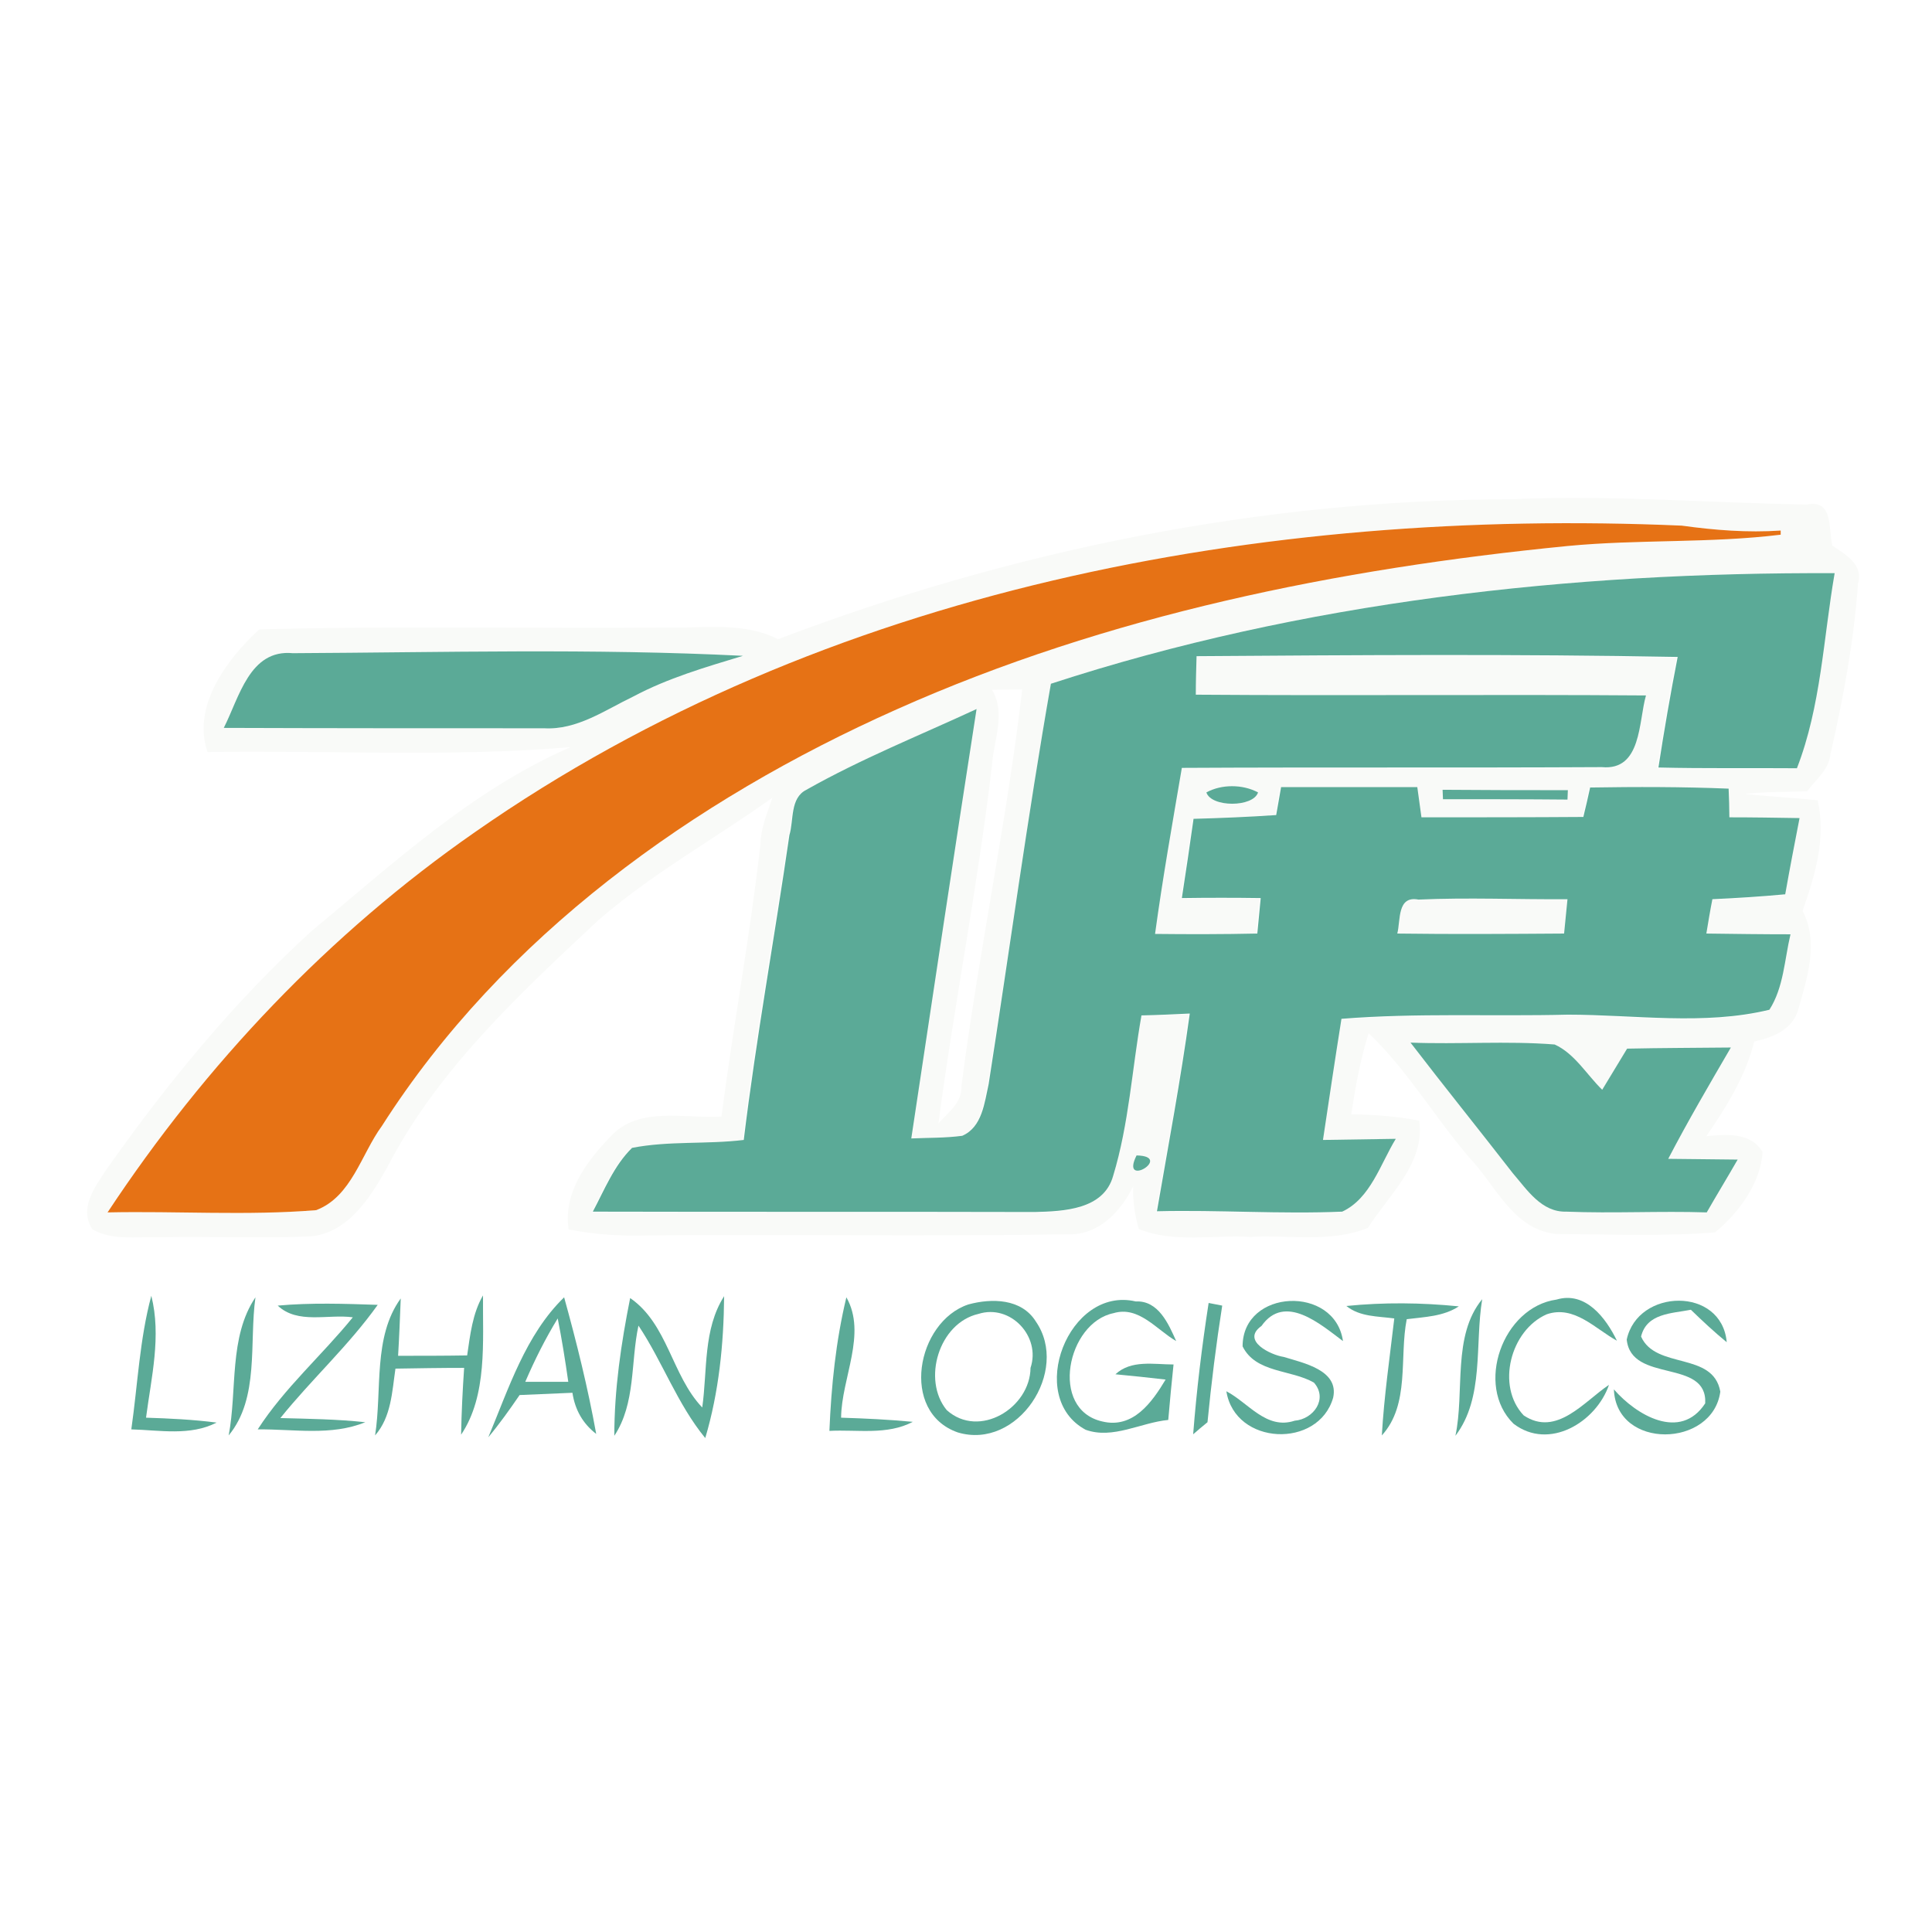 <?xml version="1.0" encoding="utf-8"?>
<!-- Generator: Adobe Illustrator 21.1.0, SVG Export Plug-In . SVG Version: 6.00 Build 0)  -->
<svg version="1.1" id="Layer_1" xmlns="http://www.w3.org/2000/svg" xmlns:xlink="http://www.w3.org/1999/xlink" x="0px" y="0px"
	 viewBox="0 0 512 512" style="enable-background:new 0 0 512 512;" xml:space="preserve">
<style type="text/css">
	.st0{fill:#FFFFFF;}
	.st1{fill:#F9FAF8;}
	.st2{fill:#E67215;}
	.st3{fill:#5BAA97;}
</style>
<rect y="0" class="st0" width="512" height="512"/>
<g id="_x23_f9faf8fe">
	<path class="st1" d="M206.2,169.4c62-23.6,128.1-37,194.5-37.1c26.1-1.2,52.2,1,78.2,1.4c7-1.4,5.6,6.4,6.7,10.9
		c3.4,2.3,8.3,5,6.8,10c-1.1,15.3-3.9,30.4-7.3,45.2c-0.4,4.2-3.9,6.8-6.2,9.9c-5.5,0.2-11.1,0.1-16.5,0.7c6.4,0.7,12.9,1,19.3,1.7
		c2.3,10-0.7,19.9-4,29.3c4.4,8.4,1.2,17.8-1.2,26.3c-1.5,5.2-6.8,7.3-11.6,8.3c-2.3,9.2-7.4,17.4-12.7,25.1
		c5.2-0.5,11.8-1.1,14.9,4.2c-0.5,8.3-6.4,16.2-12.6,21.3c-14.1,1.1-28.3,0.5-42.4,0.4c-11.2-1.4-15.7-12.8-22.6-20.1
		c-9.3-10.8-16.5-23.3-26.8-33.1c-2.2,7-3.5,14.2-4.6,21.5c6,0.1,12.1,0.5,18,1.7c1.6,11.3-8,19.6-13.6,28.4
		c-9.8,4-20.9,1.8-31.2,2.4c-9.8-0.6-20.2,1.7-29.5-2.1c-1.1-3.7-1.6-7.4-1.5-11.3c-3.3,6.7-9.2,13-17.3,12.7
		c-37.1,0.6-74.3,0-111.4,0.3c-7,0.2-14.1-0.2-20.9-1.6c-1.5-9.6,4.7-18,11-24.5c7.5-8.3,19.6-4.8,29.5-5.4c3.1-24,7.6-47.9,10.3-72
		c0.1-4.4,1.8-8.4,3.2-12.5c-15.4,11-32.1,20.2-46.4,32.7c-20.8,19.5-42.3,39.4-55.6,65.1c-4.6,8.3-10.9,18.3-21.5,18.5
		c-13.1,0.5-26.3-0.1-39.4,0.2c-5.8-0.2-12,0.9-17.3-2.1c-3.7-5.6,0.7-11.3,3.8-16c16-22.7,33.7-44.3,54.2-63
		c21.6-17.9,42.7-37.5,68.7-48.8c-31.9,2.7-64.2,0.8-96.2,1.3c-4.2-12.1,5.1-24.6,13.7-32.5c36.3-1,72.5-0.2,108.8-0.5
		C187,166.5,197.2,164.8,206.2,169.4 M125.9,220.5c-38.7,26.9-71.5,61.6-97.5,100.8c18.4-0.5,36.9,0.9,55.3-0.6
		c9.4-3.6,11.9-14.8,17.4-22.3c32.1-50.3,82.5-86.4,136.4-110.4c56-25,116.9-37.3,177.8-43.3c18.8-1.7,37.7-0.7,56.5-3l0-1.1
		c-8.8,0.6-17.6-0.1-26.2-1.3C334.7,134.5,218.4,155.9,125.9,220.5 M278.5,181.2c-6.2,35.3-11,70.9-16.8,106.3
		c-1.1,4.9-1.6,11.4-7,13.7c-4.5,0.6-9,0.5-13.5,0.7c5.8-38,11.4-75.9,17.3-113.8c-15.1,7-30.6,13.2-45.1,21.4
		c-4.3,2.2-3.2,8.1-4.5,12c-3.9,27-8.9,53.7-12.1,80.8c-9.8,1.2-19.9,0.2-29.6,2.1c-4.8,4.7-7.3,11.1-10.4,16.9
		c39,0.1,78.1,0,117.1,0.1c7.7-0.2,18.3-0.6,20.8-9.6c4.1-13.8,4.9-28.4,7.5-42.5c4.2-0.2,8.5-0.4,12.8-0.5
		c-2.3,17.6-5.6,35-8.7,52.4c16.4-0.5,32.7,0.8,49.1,0.1c7.6-3.5,10.2-12.6,14.2-19.3c-6.4,0-12.8,0.2-19.3,0.3
		c1.6-10.7,3.3-21.4,4.9-32.1c20-1.6,40-0.6,60-1.1c17.7,0,35.9,2.9,53.4-1.3c3.8-6,4-13.3,5.6-20c-7.4-0.1-14.9-0.1-22.3-0.2
		c0.5-3,1.1-6.1,1.6-9.1c6.4-0.3,12.8-0.7,19.3-1.3c1.2-6.7,2.5-13.5,3.8-20.2c-6.2-0.1-12.4-0.1-18.6-0.2c0-1.9-0.2-5.7-0.2-7.6
		c-12.2-0.5-24.4-0.5-36.7-0.3c-0.4,2-1.3,5.9-1.8,7.8c-14.3,0.1-28.6,0.1-42.9,0.1c-0.3-2-0.8-6-1.1-8c-12,0-24,0-36.1,0
		c-0.3,1.8-1,5.5-1.3,7.4c-7.3,0.5-14.6,0.7-21.9,1c-0.9,7-2,14-3.1,21c6.9-0.1,13.9-0.1,20.9,0c-0.2,2.3-0.7,7-0.9,9.4
		c-9,0.2-18,0.2-27.1,0.1c2.1-14.7,4.6-29.4,7.1-44c37.1-0.2,74.2,0.1,111.3-0.2c10.5,1,9.7-12.1,11.7-19
		c-39.8-0.3-79.5,0.1-119.3-0.2c0.1-3.4,0.2-6.8,0.2-10.2c42.5-0.3,85-0.6,127.5,0.2c-1.9,9.8-3.6,19.5-5.1,29.3
		c12.2,0.3,24.4,0.1,36.7,0.2c6.4-16.5,7-34.5,10-51.7C416.2,151.5,345.3,159.4,278.5,181.2 M59.3,192.9c28.3,0.1,56.6,0,85,0.1
		c8.7,0.5,16.1-4.9,23.6-8.4c9.2-4.9,19.2-7.8,29.1-10.8c-39.7-2-79.6-0.9-119.3-0.7C66.1,172,63.4,185,59.3,192.9 M262.9,182.8
		c3.7,6.2,0.5,13.2,0,19.8c-3.7,31.9-10,63.3-14.2,95.1c2.6-2.9,6.3-5.5,6.1-9.9c4.5-35.2,12-69.9,16.1-105.1
		C269,182.7,265,182.8,262.9,182.8 M319.7,210c1.4,3.9,12.5,4,13.7,0C329.3,207.8,323.7,207.8,319.7,210 M382.3,209.3l0,2.5
		c11,0,22,0.1,33,0.1l0.1-2.5C404.4,209.4,393.3,209.4,382.3,209.3 M373.8,276.3c8.9,11.6,18.1,23,27.1,34.6
		c3.8,4.4,7.7,10.5,14.2,10.2c12.4,0.5,24.8-0.1,37.2,0.2c2.8-4.7,5.5-9.3,8.2-14c-6.1-0.1-12.3-0.1-18.4-0.2
		c5.2-10,11-19.7,16.6-29.5c-9.2,0-18.4,0.1-27.5,0.3c-2.2,3.6-4.4,7.3-6.6,10.9c-4.1-4-7.3-9.6-12.6-12
		C399.3,275.8,386.6,276.8,373.8,276.3 M422.2,276C424.1,278,424.1,278,422.2,276 M304.8,288.3C306.4,289.6,306.4,289.6,304.8,288.3
		 M301.2,306.2C296.7,315.2,311.2,306.4,301.2,306.2z"/>
	<path class="st1" d="M370.3,247.4c0.9-3.5-0.2-10.1,5.6-9c13.1-0.6,26.3,0,39.5-0.1c-0.2,2.3-0.7,6.8-0.9,9.1
		C399.8,247.5,385.1,247.6,370.3,247.4z"/>
</g>
<g id="_x23_e67215ff">
	<path class="st2" d="M125.9,220.5c92.5-64.6,208.8-86,319.8-81.2c8.7,1.2,17.4,1.9,26.2,1.3l0,1.1c-18.8,2.3-37.7,1.2-56.5,3
		c-60.9,6-121.8,18.3-177.8,43.3c-53.9,24-104.3,60.1-136.4,110.4c-5.5,7.5-8,18.7-17.4,22.3c-18.4,1.5-36.9,0.2-55.3,0.6
		C54.4,282.1,87.2,247.4,125.9,220.5z"/>
</g>
<g id="_x23_5baa97ff">
	<path class="st3" d="M278.5,181.2c66.8-21.8,137.7-29.6,207.7-29.3c-3,17.3-3.6,35.2-10,51.7c-12.2-0.1-24.4,0.1-36.7-0.2
		c1.5-9.8,3.2-19.6,5.1-29.3c-42.5-0.8-85-0.5-127.5-0.2c-0.1,3.4-0.2,6.8-0.2,10.2c39.8,0.3,79.5-0.1,119.3,0.2
		c-2,6.9-1.1,20-11.7,19c-37.1,0.2-74.2,0-111.3,0.2c-2.5,14.7-5.1,29.3-7.1,44c9,0.1,18,0.1,27.1-0.1c0.2-2.3,0.7-7,0.9-9.4
		c-7-0.1-13.9-0.1-20.9,0c1.1-7,2.1-14,3.1-21c7.3-0.2,14.6-0.5,21.9-1c0.3-1.8,1-5.5,1.3-7.4c12.1,0,24.1,0,36.1,0
		c0.3,2,0.8,6,1.1,8c14.3,0,28.6,0,42.9-0.1c0.5-2,1.4-5.9,1.8-7.8c12.2-0.2,24.5-0.2,36.7,0.3c0.1,1.9,0.2,5.7,0.2,7.6
		c6.2,0,12.4,0.1,18.6,0.2c-1.3,6.7-2.6,13.4-3.8,20.2c-6.4,0.6-12.8,1-19.3,1.3c-0.6,3-1.1,6.1-1.6,9.1c7.4,0.1,14.9,0.2,22.3,0.2
		c-1.6,6.7-1.8,14.1-5.6,20c-17.4,4.2-35.6,1.3-53.4,1.3c-20,0.5-40.1-0.5-60,1.1c-1.7,10.7-3.3,21.4-4.9,32.1
		c6.4-0.1,12.8-0.2,19.3-0.3c-4.1,6.7-6.7,15.8-14.2,19.3c-16.4,0.7-32.7-0.5-49.1-0.1c3-17.4,6.3-34.9,8.7-52.4
		c-4.2,0.2-8.5,0.4-12.8,0.5c-2.5,14.1-3.3,28.7-7.5,42.5c-2.5,9-13.1,9.4-20.8,9.6c-39-0.1-78.1,0-117.1-0.1
		c3.1-5.8,5.6-12.2,10.4-16.9c9.7-1.9,19.7-0.9,29.6-2.1c3.3-27.1,8.2-53.8,12.1-80.8c1.2-3.9,0.1-9.8,4.5-12
		c14.5-8.2,30-14.4,45.1-21.4c-5.9,37.9-11.6,75.9-17.3,113.8c4.5-0.2,9-0.1,13.5-0.7c5.3-2.3,5.9-8.8,7-13.7
		C267.5,252.1,272.3,216.5,278.5,181.2 M370.3,247.4c14.7,0.2,29.4,0.1,44.2,0c0.2-2.3,0.7-6.8,0.9-9.1c-13.1,0.1-26.3-0.5-39.5,0.1
		C370.2,237.3,371.2,243.9,370.3,247.4z"/>
	<path class="st3" d="M59.3,192.9c4.1-8,6.8-20.9,18.3-19.8c39.8-0.2,79.6-1.3,119.3,0.7c-9.9,3-19.9,5.9-29.1,10.8
		c-7.5,3.6-14.9,8.9-23.6,8.4C116,193,87.6,193,59.3,192.9z"/>
	<path class="st3" d="M319.7,210c4-2.2,9.6-2.2,13.7,0C332.1,214,321,214,319.7,210z"/>
	<path class="st3" d="M382.3,209.3c11.1,0.1,22.1,0.1,33.2,0.1l-0.1,2.5c-11-0.1-22-0.1-33-0.1L382.3,209.3z"/>
	<path class="st3" d="M373.8,276.3c12.7,0.5,25.5-0.5,38.2,0.5c5.3,2.4,8.5,8,12.6,12c2.2-3.6,4.4-7.3,6.6-10.9
		c9.2-0.2,18.3-0.2,27.5-0.3c-5.7,9.8-11.4,19.5-16.6,29.5c6.1,0.1,12.3,0.1,18.4,0.2c-2.7,4.7-5.5,9.3-8.2,14
		c-12.4-0.4-24.8,0.3-37.2-0.2c-6.6,0.2-10.4-5.8-14.2-10.2C391.9,299.3,382.7,287.9,373.8,276.3z"/>
	<path class="st3" d="M304.8,288.3C306.4,289.6,306.4,289.6,304.8,288.3z"/>
	<path class="st3" d="M301.2,306.2C311.2,306.4,296.7,315.2,301.2,306.2z"/>
	<path class="st3" d="M40.1,343.4c2.7,10.7,0,21.6-1.4,32.3c6.3,0.2,12.5,0.5,18.7,1.3c-7,3.6-15.1,2-22.6,1.8
		C36.5,366.9,37,354.9,40.1,343.4z"/>
	<path class="st3" d="M60.6,380.4c2.3-12,0-26.1,7.1-36.6C66,355.8,68.8,370.5,60.6,380.4z"/>
	<path class="st3" d="M73.6,346c8.8-0.8,17.7-0.5,26.5-0.2c-7.7,10.8-17.5,19.7-25.8,30c7.5,0.2,15,0.3,22.5,1.1
		c-9,3.7-19,1.8-28.5,1.9c7.1-11,17-19.6,25.2-29.7C86.9,348.2,78.9,351,73.6,346z"/>
	<path class="st3" d="M123.8,359.2c0.8-5.4,1.4-11.1,4.2-15.9c-0.1,12.2,1.2,26.5-5.8,36.9c0.1-5.9,0.4-11.8,0.8-17.7
		c-6.1,0-12.1,0.1-18.2,0.2c-0.9,6.1-1.1,12.8-5.4,17.7c1.9-12-0.6-26.1,6.8-36.3c-0.2,5.1-0.4,10.2-0.7,15.2
		C111.6,359.3,117.7,359.3,123.8,359.2z"/>
	<path class="st3" d="M129.4,380.9c5.4-12.9,9.9-27.2,20.1-37.1c3.3,11.9,6.3,24,8.5,36.2c-3.5-2.7-5.6-6.3-6.3-10.9
		c-4.7,0.2-9.4,0.4-14,0.6C135.1,373.5,132.4,377.3,129.4,380.9 M139.2,366.2c2.8,0,8.6,0,11.4,0c-0.8-5.6-1.7-11.3-2.8-16.8
		C144.5,354.8,141.7,360.4,139.2,366.2z"/>
	<path class="st3" d="M167,344c10,6.9,11,20.5,19.1,29c1.4-9.9,0.2-20.7,5.8-29.5c-0.1,12.7-1.4,25.5-5,37.6
		c-7.4-9-11.3-20.2-17.7-29.8c-2.1,9.7-0.7,20.6-6.4,29.2C162.8,368.2,164.6,356,167,344z"/>
	<path class="st3" d="M224.3,343.8c5.5,9.7-1.3,21.4-1.4,31.9c6.4,0.2,12.7,0.5,19,1.1c-6.8,3.6-14.8,2-22.1,2.4
		C220.3,367.3,221.5,355.4,224.3,343.8z"/>
	<path class="st3" d="M256.6,345.7c6.2-1.7,14.1-1.6,17.9,4.5c9.1,13.1-4.8,34.2-20.7,29.4C238.4,374.2,242.9,350.3,256.6,345.7
		 M259.3,348.2c-10.5,2.4-15,17.5-8.4,25.5c8.6,7.7,22.1-0.6,22.2-11.2C275.9,354.2,267.8,345.5,259.3,348.2z"/>
	<path class="st3" d="M287.7,378.9c-16-8.6-4.5-38.2,13.3-34c6-0.3,8.7,6,10.7,10.5c-5.2-3-9.9-9.4-16.6-7.4
		c-12.3,2.5-17.1,25.5-3,28.7c8.2,2,13.2-5.1,16.8-11.1c-3.3-0.4-10-1.1-13.3-1.4c4.2-3.9,10.2-2.6,15.4-2.6
		c-0.5,4.9-1,9.8-1.4,14.7C302.3,377,294.9,381.5,287.7,378.9z"/>
	<path class="st3" d="M320.3,345.3c0.9,0.2,2.7,0.5,3.6,0.7c-1.6,10.2-2.9,20.6-3.9,30.9c-1,0.8-2.9,2.4-3.8,3.2
		C317.1,368.5,318.5,356.9,320.3,345.3z"/>
	<path class="st3" d="M329.3,356.8c0-15.3,24.5-16.3,26.6-1.4c-5.9-4.4-15.4-12.8-21.6-4c-5.5,3.9,2.5,7.7,5.9,8.2
		c5.2,1.6,14.7,3.5,13.1,10.8c-3.9,13.6-26,12.7-28.3-1.7c5.8,3,10.6,10.3,18.1,7.8c5-0.4,8.9-5.8,5.1-10.1
		C342.1,362.9,332.8,363.9,329.3,356.8z"/>
	<path class="st3" d="M356.8,346.1c9.9-1,19.9-0.9,29.8,0.1c-4.1,2.7-9.1,2.8-13.8,3.4c-2,10.1,0.9,22.6-6.6,30.8
		c0.6-10.4,2.1-20.7,3.3-31C365.1,348.8,360.4,349,356.8,346.1z"/>
	<path class="st3" d="M385.7,380.5c2.5-11.7-0.9-26.5,7.1-36.2C390.8,356.3,393.4,370.4,385.7,380.5z"/>
	<path class="st3" d="M401.1,377.3c-10.3-10.1-2.9-30.9,11.4-32.9c7.7-2.3,13.1,4.9,16,10.9c-5.7-3.1-11.3-9.5-18.6-7
		c-9.6,4.2-13.5,19-6.1,26.8c8.7,5.8,16-3.7,22.6-8.1C423,376.9,410.5,384.5,401.1,377.3z"/>
	<path class="st3" d="M431.1,355c2.9-13.6,25.2-14.1,26.5,0.7c-3.3-2.7-6.5-5.7-9.5-8.6c-5.1,1-11.7,0.9-13.2,7.1
		c3.9,8.8,19.1,3.9,21,14.6c-2,14.9-27.6,15.5-28.2-0.6c5.9,6.8,17.6,13.8,24.2,3.7C452.5,359.9,432.3,366.7,431.1,355z"/>
	<path class="st3" d="M344.2,354.4C345.6,355.9,345.6,355.9,344.2,354.4z"/>
</g>
</svg>
